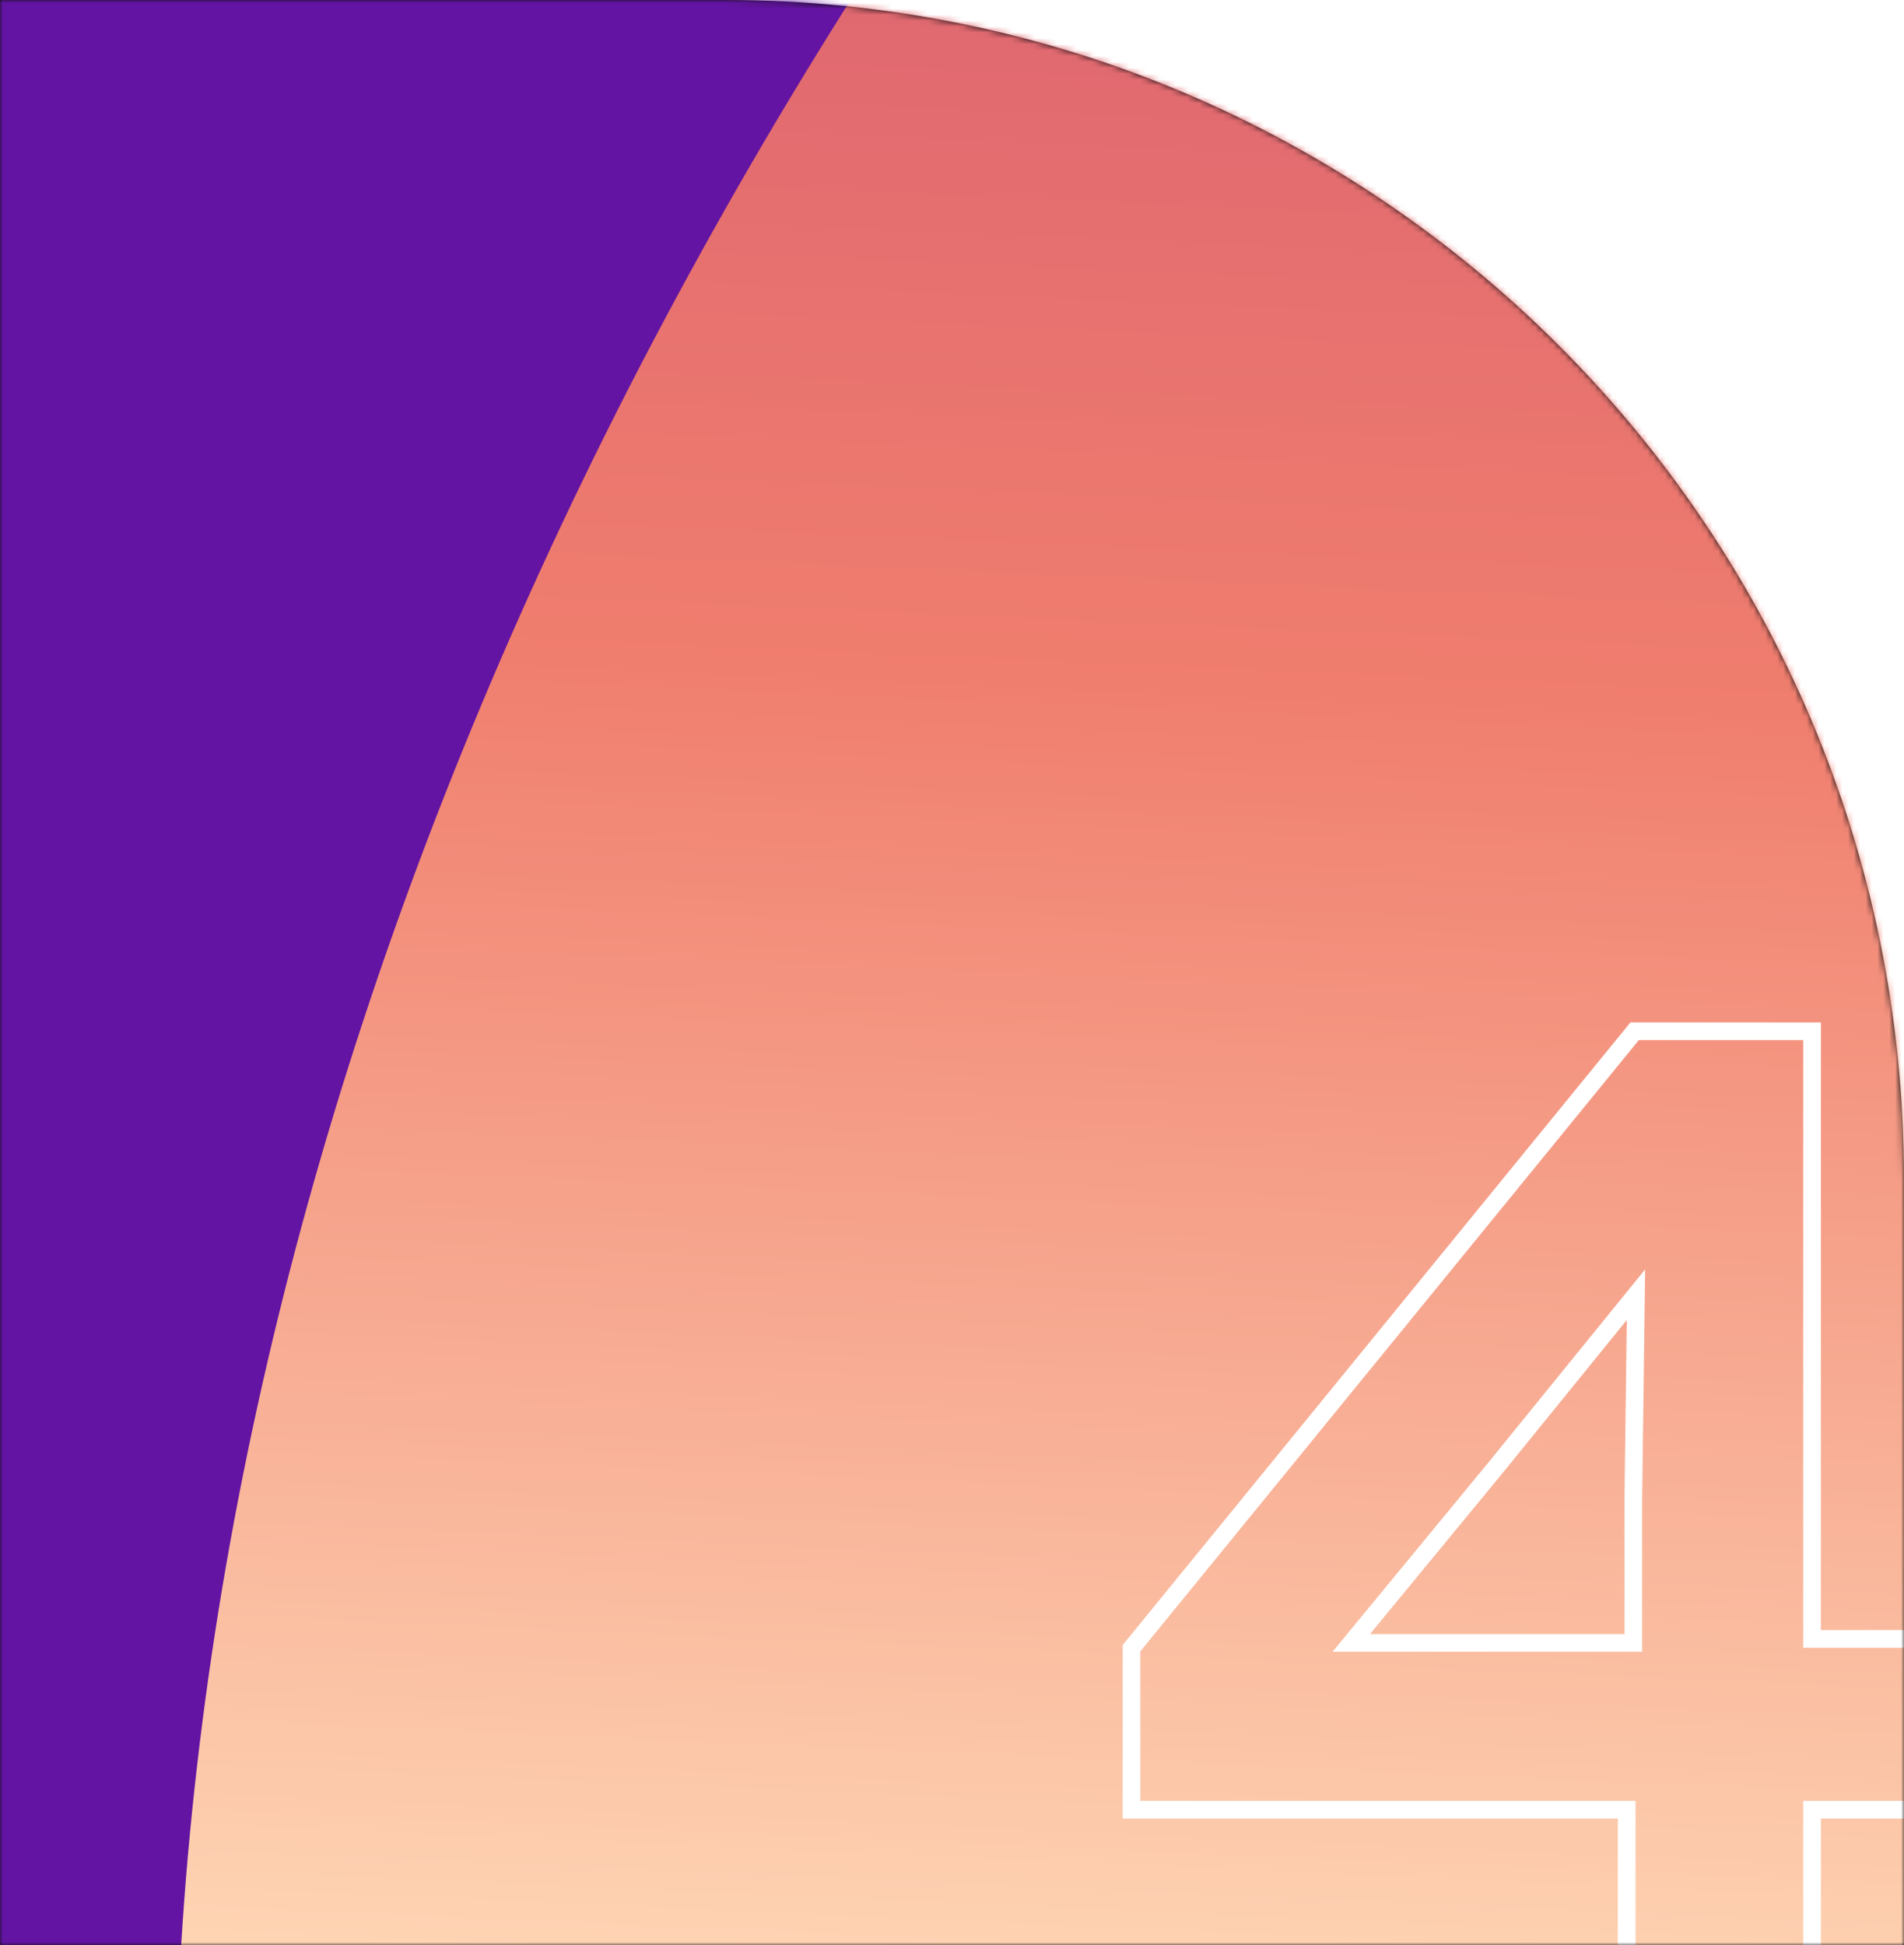 <?xml version="1.0" encoding="UTF-8"?> <svg xmlns="http://www.w3.org/2000/svg" width="323" height="330" viewBox="0 0 323 330" fill="none"> <path d="M123 -4.52792e-06C233.457 -2.02722e-06 323 89.543 323 200L323 330L7.10049e-06 330L3.05176e-05 -7.31259e-06L123 -4.52792e-06Z" fill="#101011"></path> <mask id="mask0_86_11627" style="mask-type:alpha" maskUnits="userSpaceOnUse" x="0" y="0" width="323" height="330"> <path d="M123 -4.52792e-06C233.457 -2.02722e-06 323 89.543 323 200L323 330L7.10049e-06 330L3.05176e-05 -7.31259e-06L123 -4.52792e-06Z" fill="#101011"></path> </mask> <g mask="url(#mask0_86_11627)"> <g filter="url(#filter0_f_86_11627)"> <ellipse cx="710.855" cy="513.099" rx="710.855" ry="513.099" transform="matrix(-0.102 -1.06 0.869 0.14 -105.817 755.857)" fill="url(#paint0_linear_86_11627)"></ellipse> </g> <g filter="url(#filter1_f_86_11627)"> <ellipse cx="879.58" cy="606.505" rx="879.58" ry="606.505" transform="matrix(0.874 0.115 0.071 1.069 -242.069 -572.457)" fill="url(#paint1_linear_86_11627)"></ellipse> </g> <g filter="url(#filter2_f_86_11627)"> <ellipse cx="767.765" cy="559.946" rx="767.765" ry="559.946" transform="matrix(0.865 -0.425 0.321 0.962 -126.15 -23.136)" fill="url(#paint2_linear_86_11627)"></ellipse> </g> <g style="mix-blend-mode:color-dodge" opacity="0.8" filter="url(#filter3_f_86_11627)"> <ellipse cx="669.003" cy="202.777" rx="669.003" ry="202.777" transform="matrix(0.778 -0.662 0.4 0.908 290.285 -124.272)" fill="url(#paint3_radial_86_11627)"></ellipse> <ellipse cx="669.003" cy="202.777" rx="669.003" ry="202.777" transform="matrix(0.778 -0.662 0.4 0.908 290.285 -124.272)" fill="url(#paint4_radial_86_11627)" fill-opacity="0.8"></ellipse> <ellipse cx="669.003" cy="202.777" rx="669.003" ry="202.777" transform="matrix(0.778 -0.662 0.4 0.908 290.285 -124.272)" fill="url(#paint5_radial_86_11627)" fill-opacity="0.8"></ellipse> </g> <g filter="url(#filter4_f_86_11627)"> <ellipse cx="531.14" cy="458.021" rx="531.14" ry="458.021" transform="matrix(0.145 1.061 -0.87 -0.078 -189.489 -1098.14)" fill="url(#paint6_radial_86_11627)"></ellipse> </g> <path d="M275.956 336H274.456V337.5H275.956V336ZM275.956 307.025H277.456V305.525H275.956V307.025ZM191.952 307.025H190.452V308.525H191.952V307.025ZM191.952 279.623L190.79 278.675L190.452 279.089V279.623H191.952ZM277.304 174.955V173.455H276.591L276.141 174.007L277.304 174.955ZM307.401 174.955H308.901V173.455H307.401V174.955ZM307.401 278.051H305.901V279.551H307.401V278.051ZM326.493 278.051H327.993V276.551H326.493V278.051ZM326.493 307.025V308.525H327.993V307.025H326.493ZM307.401 307.025V305.525H305.901V307.025H307.401ZM307.401 336V337.5H308.901V336H307.401ZM229.237 278.725L228.079 277.771L226.059 280.225H229.237V278.725ZM277.079 278.725V280.225H278.579V278.725H277.079ZM277.079 254.354L275.579 254.335L275.579 254.345V254.354H277.079ZM277.528 219.652L279.028 219.672L279.084 215.355L276.364 218.707L277.528 219.652ZM253.832 248.852L254.99 249.805L254.997 249.797L253.832 248.852ZM277.456 336V307.025H274.456V336H277.456ZM275.956 305.525H191.952V308.525H275.956V305.525ZM193.452 307.025V279.623H190.452V307.025H193.452ZM193.115 280.571L278.466 175.903L276.141 174.007L190.79 278.675L193.115 280.571ZM277.304 176.455H307.401V173.455H277.304V176.455ZM305.901 174.955V278.051H308.901V174.955H305.901ZM307.401 279.551H326.493V276.551H307.401V279.551ZM324.993 278.051V307.025H327.993V278.051H324.993ZM326.493 305.525H307.401V308.525H326.493V305.525ZM305.901 307.025V336H308.901V307.025H305.901ZM307.401 334.5H275.956V337.5H307.401V334.5ZM229.237 280.225H277.079V277.225H229.237V280.225ZM278.579 278.725V254.354H275.579V278.725H278.579ZM278.579 254.374L279.028 219.672L276.028 219.633L275.579 254.335L278.579 254.374ZM276.364 218.707L252.667 247.906L254.997 249.797L278.693 220.598L276.364 218.707ZM252.674 247.898L228.079 277.771L230.395 279.678L254.99 249.805L252.674 247.898Z" fill="white"></path> </g> <defs> <filter id="filter0_f_86_11627" x="-321.253" y="-820.644" width="1177.75" height="1788.56" filterUnits="userSpaceOnUse" color-interpolation-filters="sRGB"> <feFlood flood-opacity="0" result="BackgroundImageFix"></feFlood> <feBlend mode="normal" in="SourceGraphic" in2="BackgroundImageFix" result="shape"></feBlend> <feGaussianBlur stdDeviation="68.5" result="effect1_foregroundBlur_86_11627"></feGaussianBlur> </filter> <filter id="filter1_f_86_11627" x="-337.384" y="-615.881" width="1813.88" height="1586.65" filterUnits="userSpaceOnUse" color-interpolation-filters="sRGB"> <feFlood flood-opacity="0" result="BackgroundImageFix"></feFlood> <feBlend mode="normal" in="SourceGraphic" in2="BackgroundImageFix" result="shape"></feBlend> <feGaussianBlur stdDeviation="68.5" result="effect1_foregroundBlur_86_11627"></feGaussianBlur> </filter> <filter id="filter2_f_86_11627" x="-107.522" y="-577.961" width="1650.83" height="1534.08" filterUnits="userSpaceOnUse" color-interpolation-filters="sRGB"> <feFlood flood-opacity="0" result="BackgroundImageFix"></feFlood> <feBlend mode="normal" in="SourceGraphic" in2="BackgroundImageFix" result="shape"></feBlend> <feGaussianBlur stdDeviation="68.5" result="effect1_foregroundBlur_86_11627"></feGaussianBlur> </filter> <filter id="filter3_f_86_11627" x="228.122" y="-999.228" width="1328.24" height="1232.87" filterUnits="userSpaceOnUse" color-interpolation-filters="sRGB"> <feFlood flood-opacity="0" result="BackgroundImageFix"></feFlood> <feBlend mode="normal" in="SourceGraphic" in2="BackgroundImageFix" result="shape"></feBlend> <feGaussianBlur stdDeviation="68.5" result="effect1_foregroundBlur_86_11627"></feGaussianBlur> </filter> <filter id="filter4_f_86_11627" x="-1053.33" y="-1272.13" width="1085.53" height="1403.11" filterUnits="userSpaceOnUse" color-interpolation-filters="sRGB"> <feFlood flood-opacity="0" result="BackgroundImageFix"></feFlood> <feBlend mode="normal" in="SourceGraphic" in2="BackgroundImageFix" result="shape"></feBlend> <feGaussianBlur stdDeviation="68.5" result="effect1_foregroundBlur_86_11627"></feGaussianBlur> </filter> <linearGradient id="paint0_linear_86_11627" x1="619.976" y1="474.071" x2="515.055" y2="99.787" gradientUnits="userSpaceOnUse"> <stop stop-color="#16184E"></stop> <stop offset="1" stop-color="#2930FF" stop-opacity="0"></stop> </linearGradient> <linearGradient id="paint1_linear_86_11627" x1="923.919" y1="379.267" x2="969.77" y2="-20.442" gradientUnits="userSpaceOnUse"> <stop offset="0.143" stop-color="#6314A2"></stop> <stop offset="1" stop-color="#0A0A0A" stop-opacity="0"></stop> </linearGradient> <linearGradient id="paint2_linear_86_11627" x1="572.166" y1="659.248" x2="869.645" y2="50.099" gradientUnits="userSpaceOnUse"> <stop stop-color="#FFDAB8"></stop> <stop offset="0.328" stop-color="#F07E6E"></stop> <stop offset="0.656" stop-color="#CF5172"></stop> <stop offset="1" stop-color="#1E12AB" stop-opacity="0"></stop> </linearGradient> <radialGradient id="paint3_radial_86_11627" cx="0" cy="0" r="1" gradientUnits="userSpaceOnUse" gradientTransform="translate(701.281 203.01) rotate(92.942) scale(117.78 754.113)"> <stop offset="0.12" stop-color="#FEFEFE"></stop> <stop offset="1" stop-opacity="0"></stop> </radialGradient> <radialGradient id="paint4_radial_86_11627" cx="0" cy="0" r="1" gradientUnits="userSpaceOnUse" gradientTransform="translate(653.479 219.575) rotate(84.392) scale(206.99 1474.59)"> <stop stop-color="white"></stop> <stop offset="1" stop-opacity="0"></stop> <stop offset="1" stop-color="white" stop-opacity="0"></stop> </radialGradient> <radialGradient id="paint5_radial_86_11627" cx="0" cy="0" r="1" gradientUnits="userSpaceOnUse" gradientTransform="translate(653.479 219.575) rotate(95.748) scale(137.714 859.577)"> <stop stop-color="white"></stop> <stop offset="1" stop-opacity="0"></stop> <stop offset="1" stop-color="white" stop-opacity="0"></stop> </radialGradient> <radialGradient id="paint6_radial_86_11627" cx="0" cy="0" r="1" gradientUnits="userSpaceOnUse" gradientTransform="translate(667.869 455.592) rotate(-114.211) scale(432.634 918.502)"> <stop stop-color="#0F14B8"></stop> <stop offset="1" stop-color="#2B31D3" stop-opacity="0"></stop> </radialGradient> </defs> </svg> 